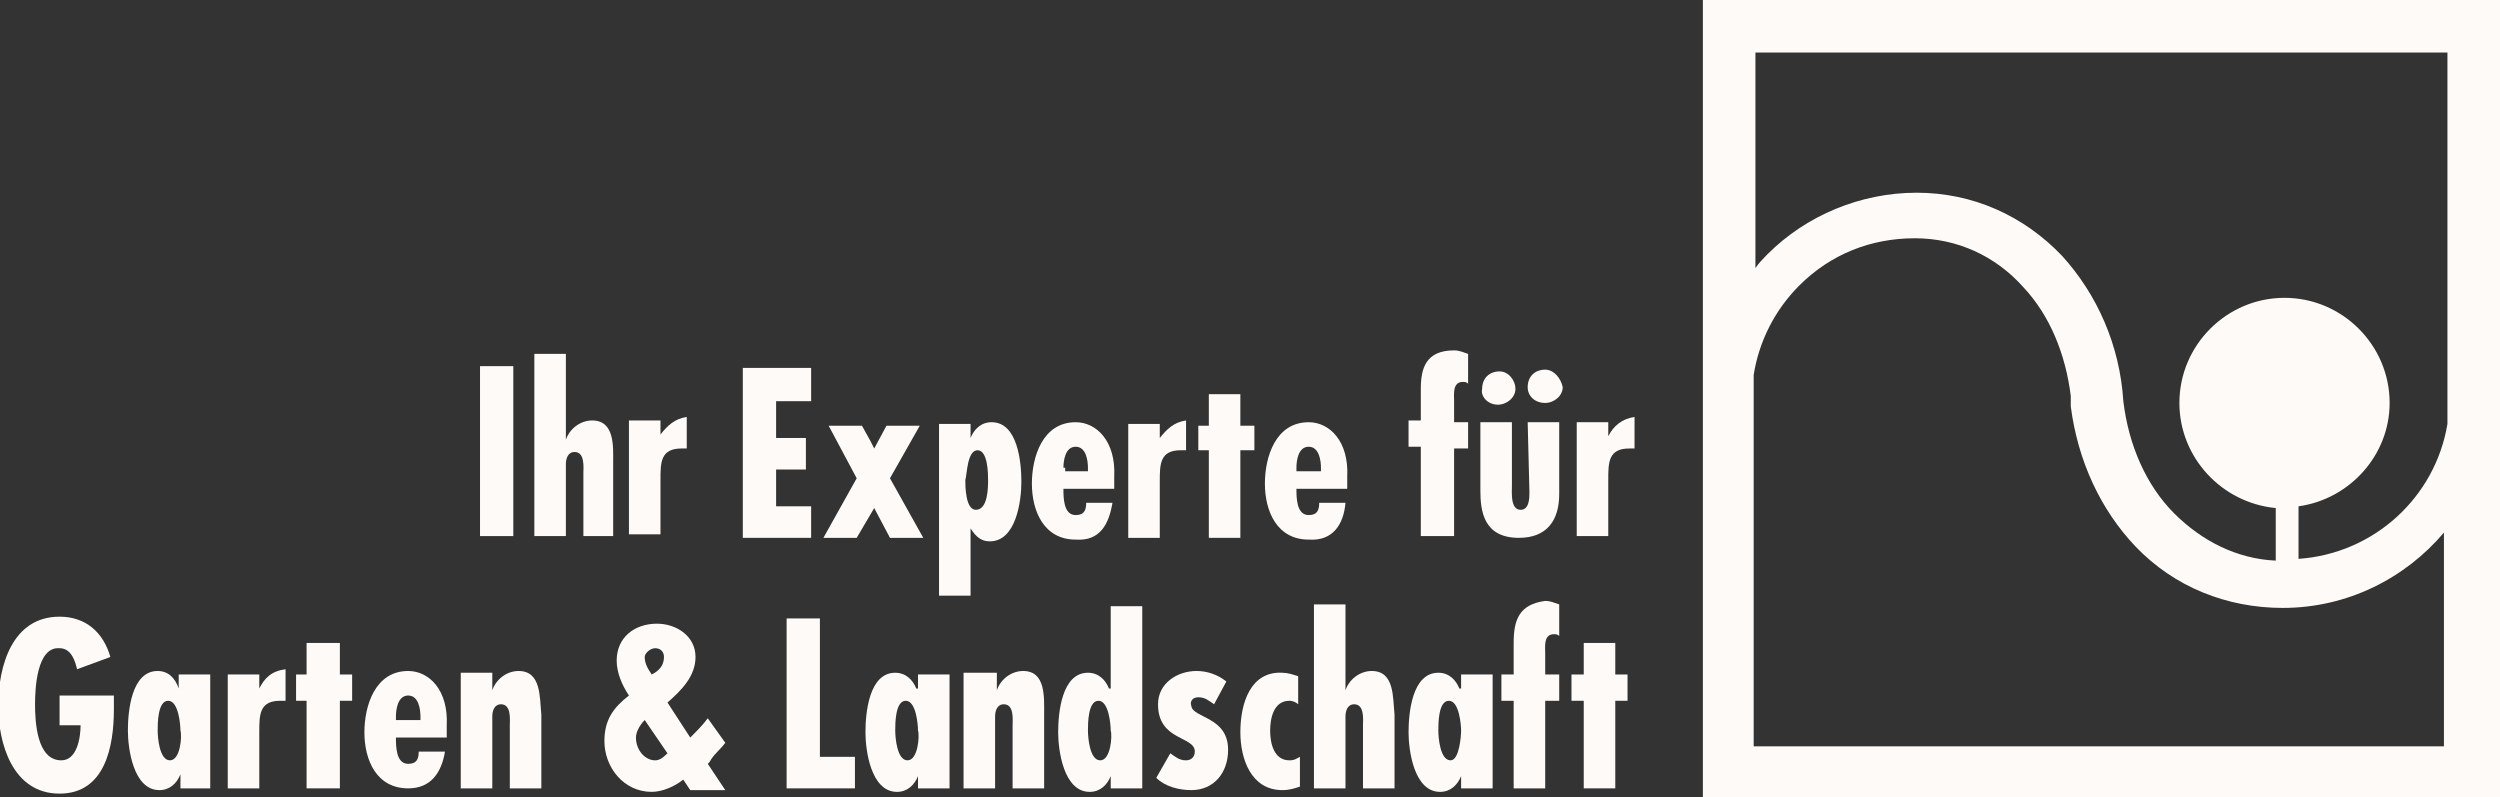 <?xml version="1.0" encoding="utf-8"?>
<!-- Generator: Adobe Illustrator 21.0.2, SVG Export Plug-In . SVG Version: 6.00 Build 0)  -->
<svg version="1.1" id="Ebene_1" xmlns="http://www.w3.org/2000/svg" xmlns:xlink="http://www.w3.org/1999/xlink" x="0px" y="0px"
	 viewBox="0 0 142.7 45.5" style="enable-background:new 0 0 142.7 45.5;" xml:space="preserve">
<rect x="0" y="0" width="142.7" height="45.5" fill="#333333" stroke="none"/>
<style type="text/css">
	.st0{display:none;}
	.st1{clip-path:url(#SVGID_2_);fill:#FEFAF7;}
	.st2{fill:#FEFAF7;}
	.st3{clip-path:url(#SVGID_4_);fill:#FEFAF7;}
	.st4{clip-path:url(#SVGID_6_);fill:#FEFAF7;}
	.st5{clip-path:url(#SVGID_8_);fill:#FEFAF7;}
	.st6{clip-path:url(#SVGID_10_);fill:#FEFAF7;}
	.st7{clip-path:url(#SVGID_12_);fill:#FEFAF7;}
</style>
<title>wernerfrick_logo_footer</title>
<g id="Ebene_2" class="st0">
</g>
<g>
	<defs>
		<rect id="SVGID_1_" width="142.7" height="45.5"/>
	</defs>
	<clipPath id="SVGID_2_">
		<use xlink:href="#SVGID_1_"  style="overflow:visible;"/>
	</clipPath>
	<path class="st1" d="M100.1,42.5V21.4c0.3-1.9,1.2-3.7,2.6-5.1c1.8-1.8,4.1-2.7,6.6-2.7c2.4,0,4.6,1,6.2,2.8
		c1.5,1.6,2.4,3.8,2.7,6.2c0,0,0,0.1,0,0.1c0,0.2,0,0.3,0,0.5c0,0,0,0,0,0h0c0.4,3.1,1.7,5.9,3.7,8c2.2,2.3,5.2,3.5,8.4,3.5
		c3.7,0,7-1.7,9.2-4.3v12.2H100.1z M139.7,3v21.2c-0.7,4.2-4.2,7.4-8.5,7.7v-3c2.9-0.4,5.2-2.9,5.2-5.9c0-3.3-2.7-6-6-6
		c-3.3,0-6,2.7-6,6c0,3.1,2.4,5.7,5.5,6v3c-2.2-0.1-4.2-1.1-5.8-2.7c-1.6-1.6-2.6-3.9-2.9-6.4c-0.2-3.2-1.5-6.1-3.5-8.3
		c-2.2-2.3-5.1-3.6-8.3-3.6c-3.2,0-6.3,1.3-8.5,3.5c-0.2,0.2-0.5,0.5-0.7,0.8V3H139.7z M97.2,45.5h45.5V0H97.2V45.5z"/>
	<path class="st1" d="M37.4,43.4c-0.6,0-1.1-0.6-1.1-1.3c0-0.3,0.2-0.7,0.5-1l1.3,1.9C37.8,43.3,37.6,43.4,37.4,43.4 M37.4,37
		c0.3,0,0.5,0.2,0.5,0.5c0,0.5-0.3,0.8-0.7,1c-0.2-0.3-0.4-0.6-0.4-1C36.8,37.3,37.1,37,37.4,37 M41.4,42.4l-1-1.4
		c-0.3,0.4-0.6,0.7-1,1.1l-1.3-2c0.8-0.7,1.6-1.5,1.6-2.6c0-1.2-1.1-1.9-2.2-1.9c-1.3,0-2.3,0.8-2.3,2.1c0,0.7,0.3,1.4,0.7,2
		c-0.9,0.7-1.4,1.4-1.4,2.6c0,1.5,1.1,2.9,2.7,2.9c0.6,0,1.3-0.3,1.8-0.7l0.4,0.6h2l-1-1.5l0.1-0.1C40.7,43.1,41.1,42.8,41.4,42.4"
		/>
</g>
<polygon class="st2" points="44.9,35.3 44.9,45 48.8,45 48.8,43.2 46.8,43.2 46.8,35.3 "/>
<g>
	<defs>
		<rect id="SVGID_3_" width="142.7" height="45.5"/>
	</defs>
	<clipPath id="SVGID_4_">
		<use xlink:href="#SVGID_3_"  style="overflow:visible;"/>
	</clipPath>
	<path class="st3" d="M51.8,43.4c-0.6,0-0.7-1.3-0.7-1.7c0-0.4,0-1.7,0.6-1.7c0.6,0,0.7,1.4,0.7,1.7C52.5,42,52.4,43.4,51.8,43.4
		 M52.3,39.3L52.3,39.3c-0.2-0.5-0.6-0.9-1.2-0.9c-1.5,0-1.7,2.3-1.7,3.4c0,1,0.3,3.4,1.8,3.4c0.6,0,1-0.4,1.2-0.9h0V45h1.8v-6.5
		h-1.8V39.3z"/>
	<path class="st3" d="M58.4,38.3c-0.7,0-1.3,0.5-1.5,1.1h0v-1H55V45h1.8v-4.1c0-0.3,0.1-0.7,0.5-0.7c0.6,0,0.5,0.9,0.5,1.2V45h1.8
		v-4.2C59.6,39.8,59.7,38.3,58.4,38.3"/>
	<path class="st3" d="M62.8,43.4c-0.6,0-0.7-1.3-0.7-1.7c0-0.4,0-1.7,0.6-1.7c0.6,0,0.7,1.4,0.7,1.7C63.5,42,63.4,43.4,62.8,43.4
		 M63.3,39.3L63.3,39.3c-0.2-0.5-0.6-0.9-1.2-0.9c-1.5,0-1.7,2.3-1.7,3.4c0,1,0.3,3.4,1.8,3.4c0.6,0,1-0.4,1.2-0.9h0V45h1.8V34.6
		h-1.8V39.3z"/>
	<path class="st3" d="M68.4,39.8c0.4,0,0.6,0.2,0.9,0.4l0.7-1.3c-0.5-0.4-1.1-0.6-1.7-0.6c-1.1,0-2.2,0.7-2.2,1.9
		c0,2.1,2.1,1.8,2.1,2.7c0,0.3-0.2,0.5-0.5,0.5c-0.4,0-0.6-0.2-0.9-0.4L66,44.4c0.5,0.5,1.3,0.7,2,0.7c1.3,0,2.1-1,2.1-2.3
		c0-1.9-2-1.8-2.1-2.5C67.9,40,68.1,39.8,68.4,39.8"/>
	<path class="st3" d="M70.8,41.8c0,1.5,0.6,3.3,2.4,3.3c0.4,0,0.7-0.1,1-0.2v-1.7c-0.2,0.1-0.3,0.2-0.6,0.2c-0.9,0-1.1-1-1.1-1.7
		c0-0.7,0.2-1.7,1.1-1.7c0.2,0,0.4,0.1,0.5,0.2v-1.6c-0.3-0.1-0.6-0.2-0.9-0.2C71.4,38.3,70.8,40.1,70.8,41.8"/>
	<path class="st3" d="M78.3,38.3c-0.7,0-1.3,0.5-1.5,1.1h0v-4.9h-1.8V45h1.8v-4.1c0-0.3,0.1-0.7,0.5-0.7c0.6,0,0.5,0.9,0.5,1.2V45
		h1.8v-4.2C79.5,39.8,79.6,38.3,78.3,38.3"/>
	<path class="st3" d="M82.8,43.4c-0.6,0-0.7-1.3-0.7-1.7c0-0.4,0-1.7,0.6-1.7c0.6,0,0.7,1.4,0.7,1.7C83.4,42,83.3,43.4,82.8,43.4
		 M83.3,39.3L83.3,39.3c-0.2-0.5-0.6-0.9-1.2-0.9c-1.5,0-1.7,2.3-1.7,3.4c0,1,0.3,3.4,1.8,3.4c0.6,0,1-0.4,1.2-0.9h0V45h1.8v-6.5
		h-1.8V39.3z"/>
	<path class="st3" d="M86.4,36.7v1.8h-0.7V40h0.7v5h1.8v-5h0.8v-1.5h-0.8v-1.2c0-0.4-0.1-1.1,0.5-1.1c0.1,0,0.2,0,0.3,0.1v-1.8
		c-0.3-0.1-0.5-0.2-0.8-0.2C86.7,34.5,86.4,35.4,86.4,36.7"/>
</g>
<polygon class="st2" points="90.4,36.7 90.4,38.5 89.7,38.5 89.7,40 90.4,40 90.4,45 92.2,45 92.2,40 92.9,40 92.9,38.5 92.2,38.5 
	92.2,36.7 "/>
<rect x="27.4" y="20.9" class="st2" width="1.9" height="9.7"/>
<g>
	<defs>
		<rect id="SVGID_5_" width="142.7" height="45.5"/>
	</defs>
	<clipPath id="SVGID_6_">
		<use xlink:href="#SVGID_5_"  style="overflow:visible;"/>
	</clipPath>
	<path class="st4" d="M33.2,30.6H35v-4.2c0-0.9,0.1-2.4-1.2-2.4c-0.7,0-1.3,0.5-1.5,1.1h0v-4.9h-1.8v10.4h1.8v-4.1
		c0-0.3,0.1-0.7,0.5-0.7c0.6,0,0.5,0.9,0.5,1.2V30.6z"/>
	<path class="st4" d="M37.7,27.4c0-1,0-1.8,1.2-1.8c0.1,0,0.2,0,0.3,0v-1.8c-0.7,0.1-1.1,0.5-1.5,1h0v-0.8h-1.8v6.5h1.8V27.4z"/>
</g>
<polygon class="st2" points="46.3,28.9 44.3,28.9 44.3,26.8 46,26.8 46,25 44.3,25 44.3,22.9 46.3,22.9 46.3,21 42.4,21 42.4,30.7 
	46.3,30.7 "/>
<polygon class="st2" points="50.8,30.7 52.7,30.7 50.8,27.3 52.5,24.3 50.6,24.3 49.9,25.6 49.7,25.2 49.2,24.3 47.3,24.3 
	48.9,27.3 47,30.7 48.9,30.7 49.9,29 "/>
<g>
	<defs>
		<rect id="SVGID_7_" width="142.7" height="45.5"/>
	</defs>
	<clipPath id="SVGID_8_">
		<use xlink:href="#SVGID_7_"  style="overflow:visible;"/>
	</clipPath>
	<path class="st5" d="M55.8,25.7c0.6,0,0.6,1.4,0.6,1.7c0,0.4,0,1.7-0.7,1.7c-0.6,0-0.6-1.4-0.6-1.7C55.2,27.1,55.2,25.7,55.8,25.7
		 M55.3,30L55.3,30c0.3,0.5,0.6,0.9,1.2,0.9c1.5,0,1.8-2.3,1.8-3.4c0-1.1-0.2-3.4-1.7-3.4c-0.6,0-1,0.4-1.2,0.9h0v-0.8h-1.8V34h1.8
		V30z"/>
	<path class="st5" d="M60.7,26.7c0-0.4,0.1-1.2,0.7-1.2c0.6,0,0.7,0.8,0.7,1.2v0.2h-1.3V26.7z M63.5,28.7H62c0,0.4-0.1,0.7-0.6,0.7
		c-0.7,0-0.7-1-0.7-1.5h2.9l0-0.7c0.1-2-1-3.1-2.2-3.1c-1.9,0-2.5,2-2.5,3.5c0,1.6,0.7,3.2,2.5,3.2C62.8,30.9,63.3,29.9,63.5,28.7"
		/>
	<path class="st5" d="M66.2,27.5c0-1,0-1.8,1.2-1.8c0.1,0,0.2,0,0.3,0V24c-0.7,0.1-1.1,0.5-1.5,1h0v-0.8h-1.8v6.5h1.8V27.5z"/>
</g>
<polygon class="st2" points="69,30.7 70.8,30.7 70.8,25.7 71.6,25.7 71.6,24.3 70.8,24.3 70.8,22.5 69,22.5 69,24.3 68.4,24.3 
	68.4,25.7 69,25.7 "/>
<g>
	<defs>
		<rect id="SVGID_9_" width="142.7" height="45.5"/>
	</defs>
	<clipPath id="SVGID_10_">
		<use xlink:href="#SVGID_9_"  style="overflow:visible;"/>
	</clipPath>
	<path class="st6" d="M74,26.7c0-0.4,0.1-1.2,0.7-1.2c0.6,0,0.7,0.8,0.7,1.2v0.2H74V26.7z M76.8,28.7h-1.5c0,0.4-0.1,0.7-0.6,0.7
		c-0.7,0-0.7-1-0.7-1.5h2.9l0-0.7c0.1-2-1-3.1-2.2-3.1c-1.9,0-2.5,2-2.5,3.5c0,1.6,0.7,3.2,2.5,3.2C76.1,30.9,76.7,29.9,76.8,28.7"
		/>
	<path class="st6" d="M81.1,30.6H83v-5h0.8v-1.5H83v-1.2c0-0.4-0.1-1.1,0.5-1.1c0.1,0,0.2,0,0.3,0.1v-1.7c-0.3-0.1-0.5-0.2-0.8-0.2
		c-1.6,0-1.9,1-1.9,2.2v1.8h-0.7v1.5h0.7V30.6z"/>
	<path class="st6" d="M88.2,21.1c-0.6,0-1,0.4-1,1c0,0.5,0.4,0.9,1,0.9c0.5,0,1-0.4,1-0.9C89.1,21.6,88.7,21.1,88.2,21.1"/>
	<path class="st6" d="M85.5,23.1c0.5,0,1-0.4,1-0.9c0-0.5-0.4-1-0.9-1c-0.6,0-1,0.4-1,1C84.5,22.6,84.9,23.1,85.5,23.1"/>
	<path class="st6" d="M87.3,28.1c0,0.3,0,1-0.5,1c-0.6,0-0.5-1-0.5-1.4v-3.6h-1.8V28c0,1.2,0.2,2.7,2.2,2.7c1.6,0,2.3-1,2.3-2.5
		v-4.1h-1.8L87.3,28.1z"/>
	<path class="st6" d="M91.8,24.9L91.8,24.9l0-0.8H90v6.5h1.8v-3.2c0-1,0-1.8,1.2-1.8c0.1,0,0.2,0,0.3,0v-1.8
		C92.6,23.9,92.1,24.3,91.8,24.9"/>
	<path class="st6" d="M3.4,41.4h1.2c0,0.7-0.2,2-1.1,2c-1.4,0-1.5-2.2-1.5-3.2c0-0.9,0.1-3.3,1.4-3.2c0.7,0,0.9,0.8,1,1.2l1.9-0.7
		c-0.4-1.4-1.4-2.3-2.9-2.3c-2.7,0-3.5,2.8-3.5,5.1c0,2.1,0.8,5,3.5,5c2.6,0,3.1-2.7,3.1-4.8v-0.8H3.4V41.4z"/>
	<path class="st6" d="M9.7,43.4c-0.6,0-0.7-1.3-0.7-1.7c0-0.4,0-1.7,0.6-1.7c0.6,0,0.7,1.4,0.7,1.7C10.4,42,10.3,43.4,9.7,43.4
		 M10.2,39.3L10.2,39.3C10,38.7,9.6,38.3,9,38.3c-1.5,0-1.7,2.3-1.7,3.4c0,1,0.3,3.4,1.8,3.4c0.6,0,1-0.4,1.2-0.9h0V45H12v-6.5h-1.8
		V39.3z"/>
	<path class="st6" d="M14.8,39.3L14.8,39.3l0-0.8h-1.8V45h1.8v-3.2c0-1,0-1.8,1.2-1.8c0.1,0,0.2,0,0.3,0v-1.8
		C15.5,38.3,15.1,38.7,14.8,39.3"/>
</g>
<polygon class="st2" points="17.5,36.7 17.5,38.5 16.9,38.5 16.9,40 17.5,40 17.5,45 19.4,45 19.4,40 20.1,40 20.1,38.5 19.4,38.5 
	19.4,36.7 "/>
<g>
	<defs>
		<rect id="SVGID_11_" width="142.7" height="45.5"/>
	</defs>
	<clipPath id="SVGID_12_">
		<use xlink:href="#SVGID_11_"  style="overflow:visible;"/>
	</clipPath>
	<path class="st7" d="M23.9,41.1h-1.3v-0.2c0-0.4,0.1-1.2,0.7-1.2c0.6,0,0.7,0.8,0.7,1.2V41.1z M23.3,38.3c-1.9,0-2.5,2-2.5,3.5
		c0,1.6,0.7,3.2,2.5,3.2c1.3,0,1.9-0.9,2.1-2.1h-1.5c0,0.4-0.1,0.7-0.6,0.7c-0.7,0-0.7-1-0.7-1.5h2.9l0-0.7
		C25.6,39.4,24.5,38.3,23.3,38.3"/>
	<path class="st7" d="M29.6,38.3c-0.7,0-1.3,0.5-1.5,1.1h0v-1h-1.8V45h1.8v-4.1c0-0.3,0.1-0.7,0.5-0.7c0.6,0,0.5,0.9,0.5,1.2V45h1.8
		v-4.2C30.8,39.8,30.9,38.3,29.6,38.3"/>
</g>
</svg>
